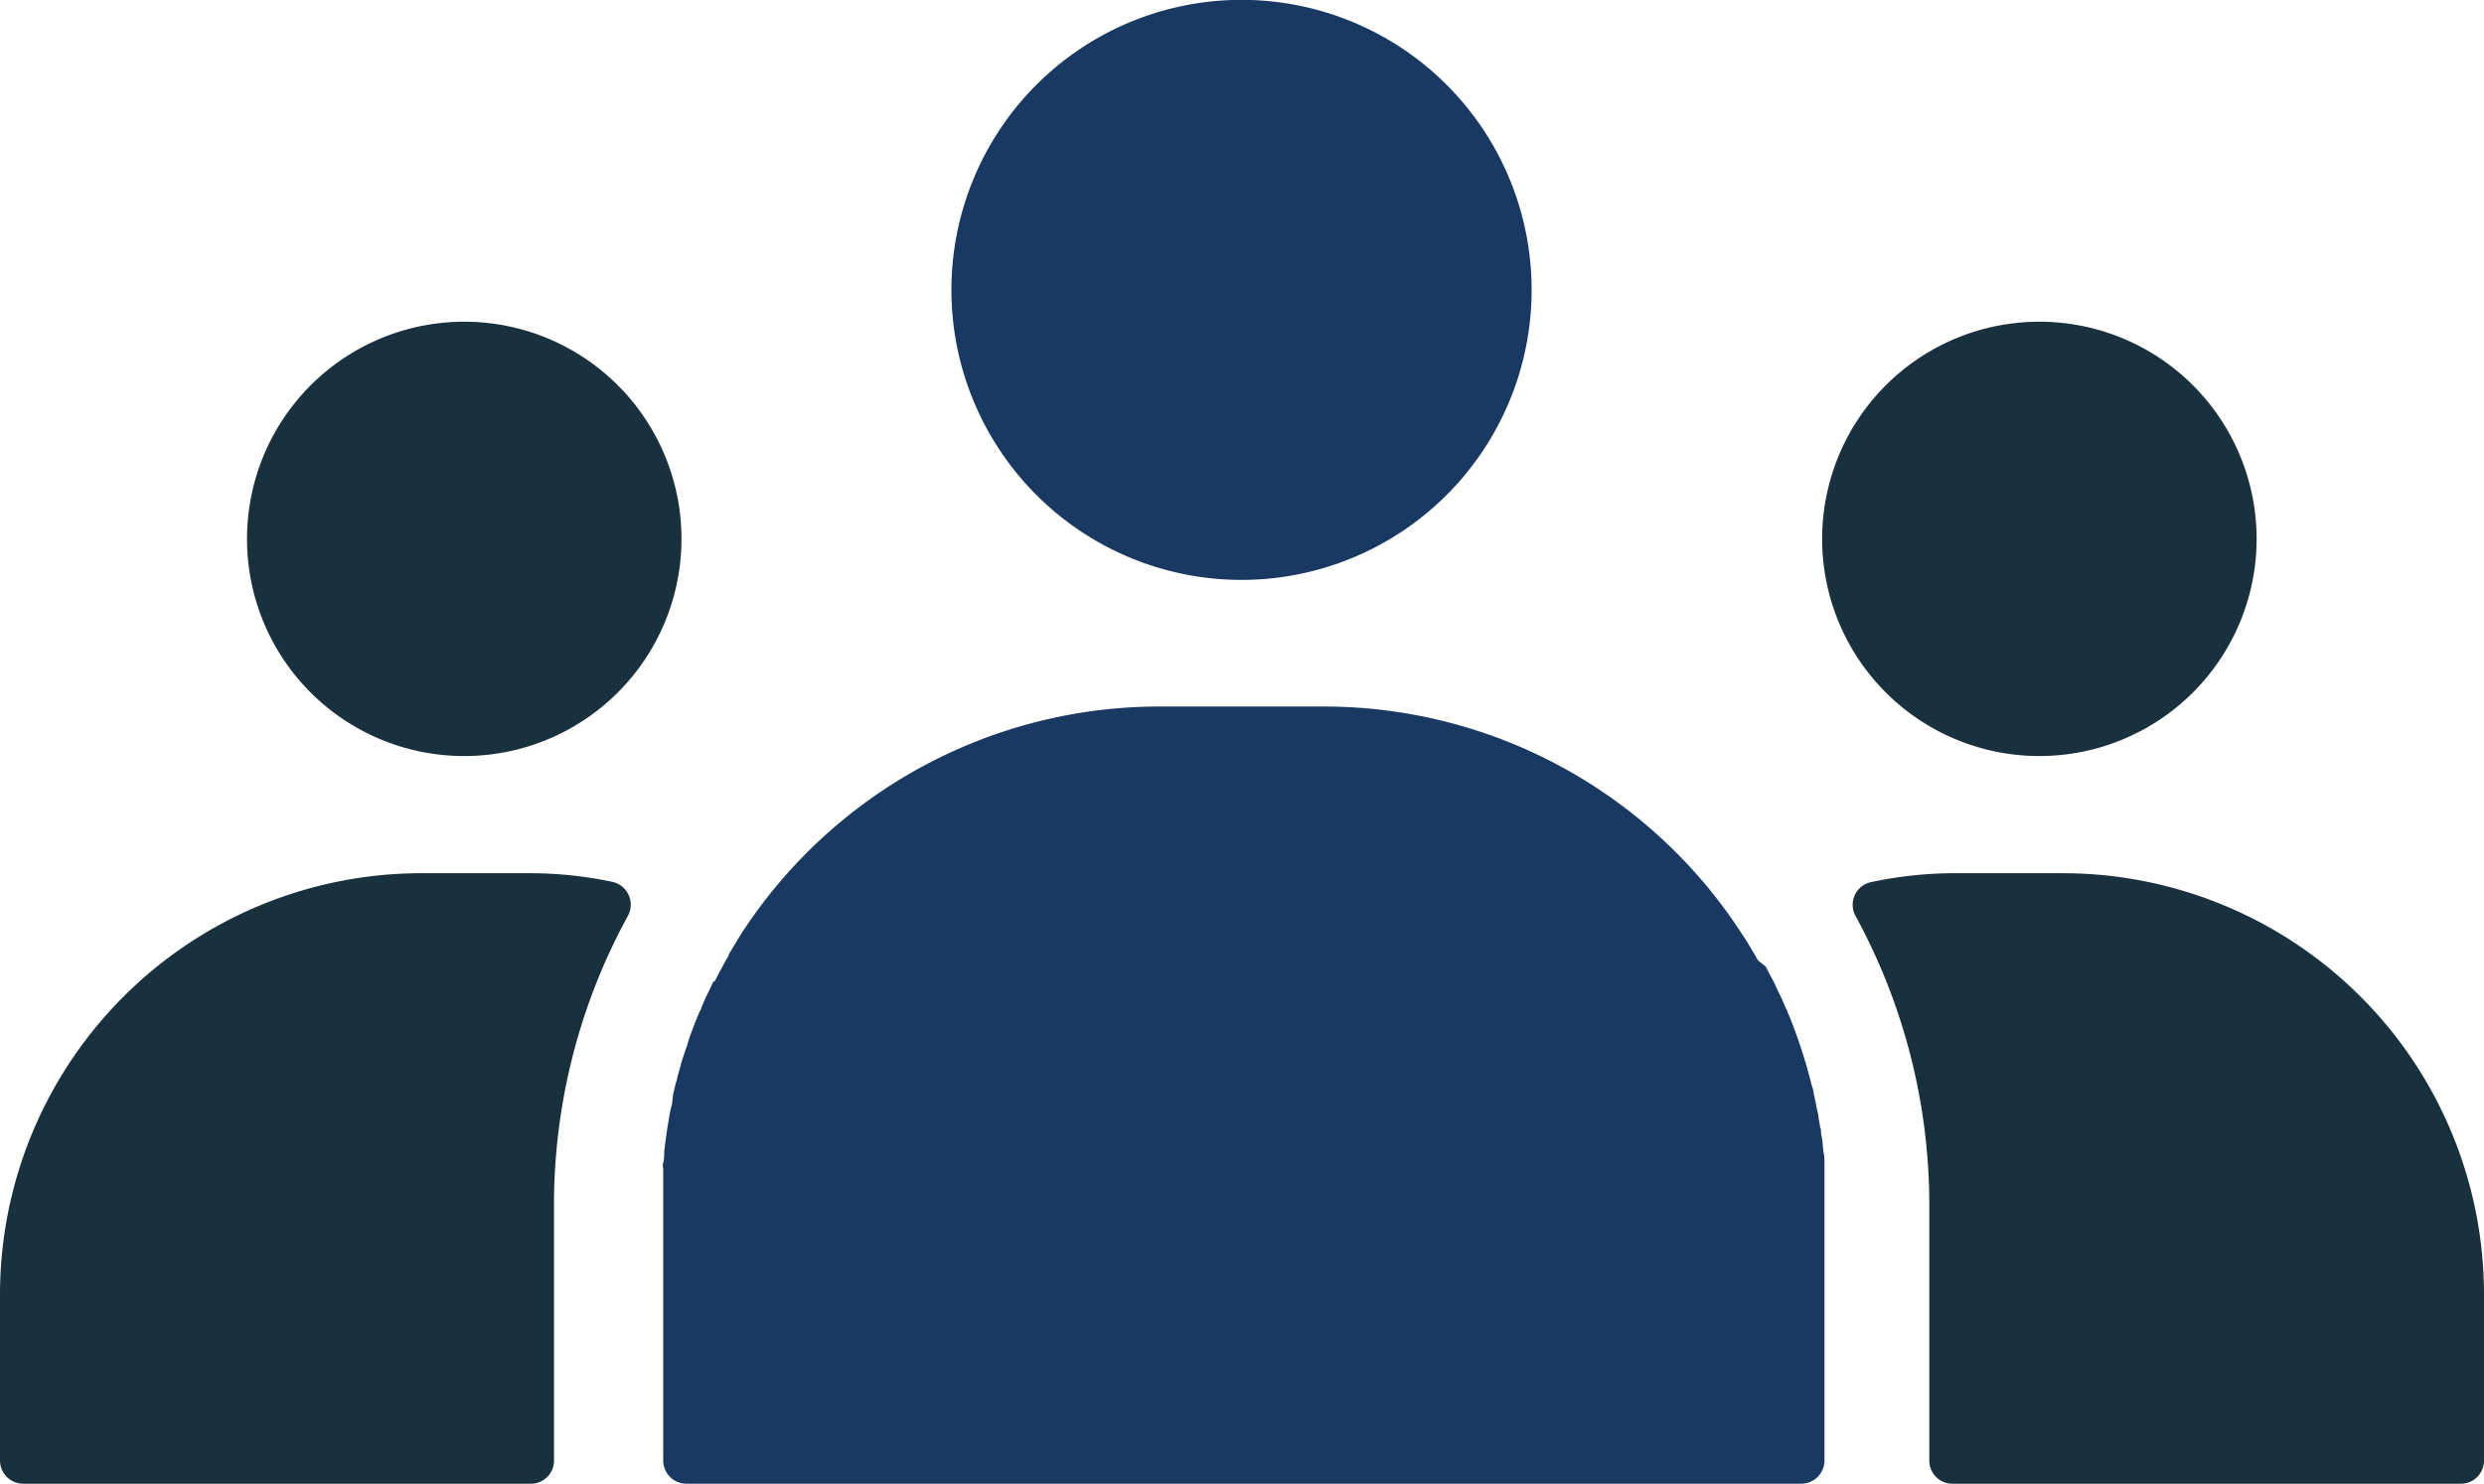 <svg xmlns="http://www.w3.org/2000/svg" viewBox="0 0 181.01 108.15"><defs><style>.cls-1{fill:#193962;}.cls-2{fill:#19313e;}</style></defs><g id="Ebene_2" data-name="Ebene 2"><g id="Layer_1" data-name="Layer 1"><path class="cls-1" d="M52,71.53c-.12.23-.22.46-.33.69l-.21.42c-.12.26-.23.53-.35.8,0,.1-.09.21-.14.32-.16.38-.32.76-.46,1.15l-.08.21c-.12.32-.23.63-.34,1,0,.13-.1.27-.14.41s-.17.51-.25.77-.09.32-.13.48l-.21.72c0,.17-.09.34-.13.51s-.11.47-.17.71L49,80.2c0,.24-.09.48-.14.71s-.07.36-.1.54-.08.48-.12.72-.06.36-.08.54-.07.49-.1.74l-.06.53c0,.26,0,.52-.07.77s0,.34,0,.51,0,.58,0,.87,0,.28,0,.42c0,.44,0,.87,0,1.31v18.6a1.69,1.69,0,0,0,1.69,1.69h81.24a1.69,1.69,0,0,0,1.69-1.69V87.86c0-.44,0-.87,0-1.3,0-.15,0-.29,0-.43s0-.58,0-.87,0-.33,0-.5,0-.52-.07-.77l-.06-.54c0-.24-.06-.49-.1-.73s0-.36-.08-.54l-.12-.71c0-.18-.06-.36-.1-.54s-.09-.47-.14-.71l-.12-.53c0-.23-.11-.47-.17-.7s-.08-.34-.13-.51-.13-.48-.2-.72-.09-.32-.14-.48l-.24-.77-.14-.41c-.11-.33-.23-.66-.35-1a1.34,1.34,0,0,0-.07-.18c-.14-.39-.3-.77-.46-1.15,0-.11-.1-.22-.15-.33-.11-.27-.22-.53-.34-.79l-.21-.42-.32-.69-.24-.44-.33-.64L128.1,70l-.2-.36a.22.22,0,0,0-.05-.08c-.29-.49-.58-1-.9-1.46a36.28,36.28,0,0,0-30.5-16.6h-12A36.31,36.31,0,0,0,54,68.09c-.3.48-.6,1-.89,1.46l0,.08-.21.36c-.08.15-.17.3-.25.46l-.34.63c-.07.15-.15.3-.23.45Z"/><path class="cls-2" d="M1.69,108.15h37a1.68,1.68,0,0,0,1.68-1.69V87.86a43.91,43.91,0,0,1,5.39-21.11,1.7,1.7,0,0,0-1.14-2.47,29.06,29.06,0,0,0-6-.63H30.71A30.72,30.72,0,0,0,0,94.37v12.09a1.69,1.69,0,0,0,1.69,1.69Z"/><path class="cls-2" d="M150.3,63.65h-7.86a29.23,29.23,0,0,0-6.1.65,1.69,1.69,0,0,0-1.13,2.46,44,44,0,0,1,5.38,21.1v18.6a1.68,1.68,0,0,0,1.68,1.69h37.06a1.68,1.68,0,0,0,1.68-1.69V94.36A30.71,30.71,0,0,0,150.3,63.65Z"/><path class="cls-1" d="M90.47,42.27A21.14,21.14,0,1,0,69.33,21.14,21.14,21.14,0,0,0,90.47,42.27Z"/><path class="cls-2" d="M33.8,55.11A15.83,15.83,0,1,0,18,39.28,15.82,15.82,0,0,0,33.8,55.11Z"/><path class="cls-2" d="M148.6,55.11a15.83,15.83,0,1,0-15.82-15.83A15.83,15.83,0,0,0,148.6,55.11Z"/></g></g></svg>